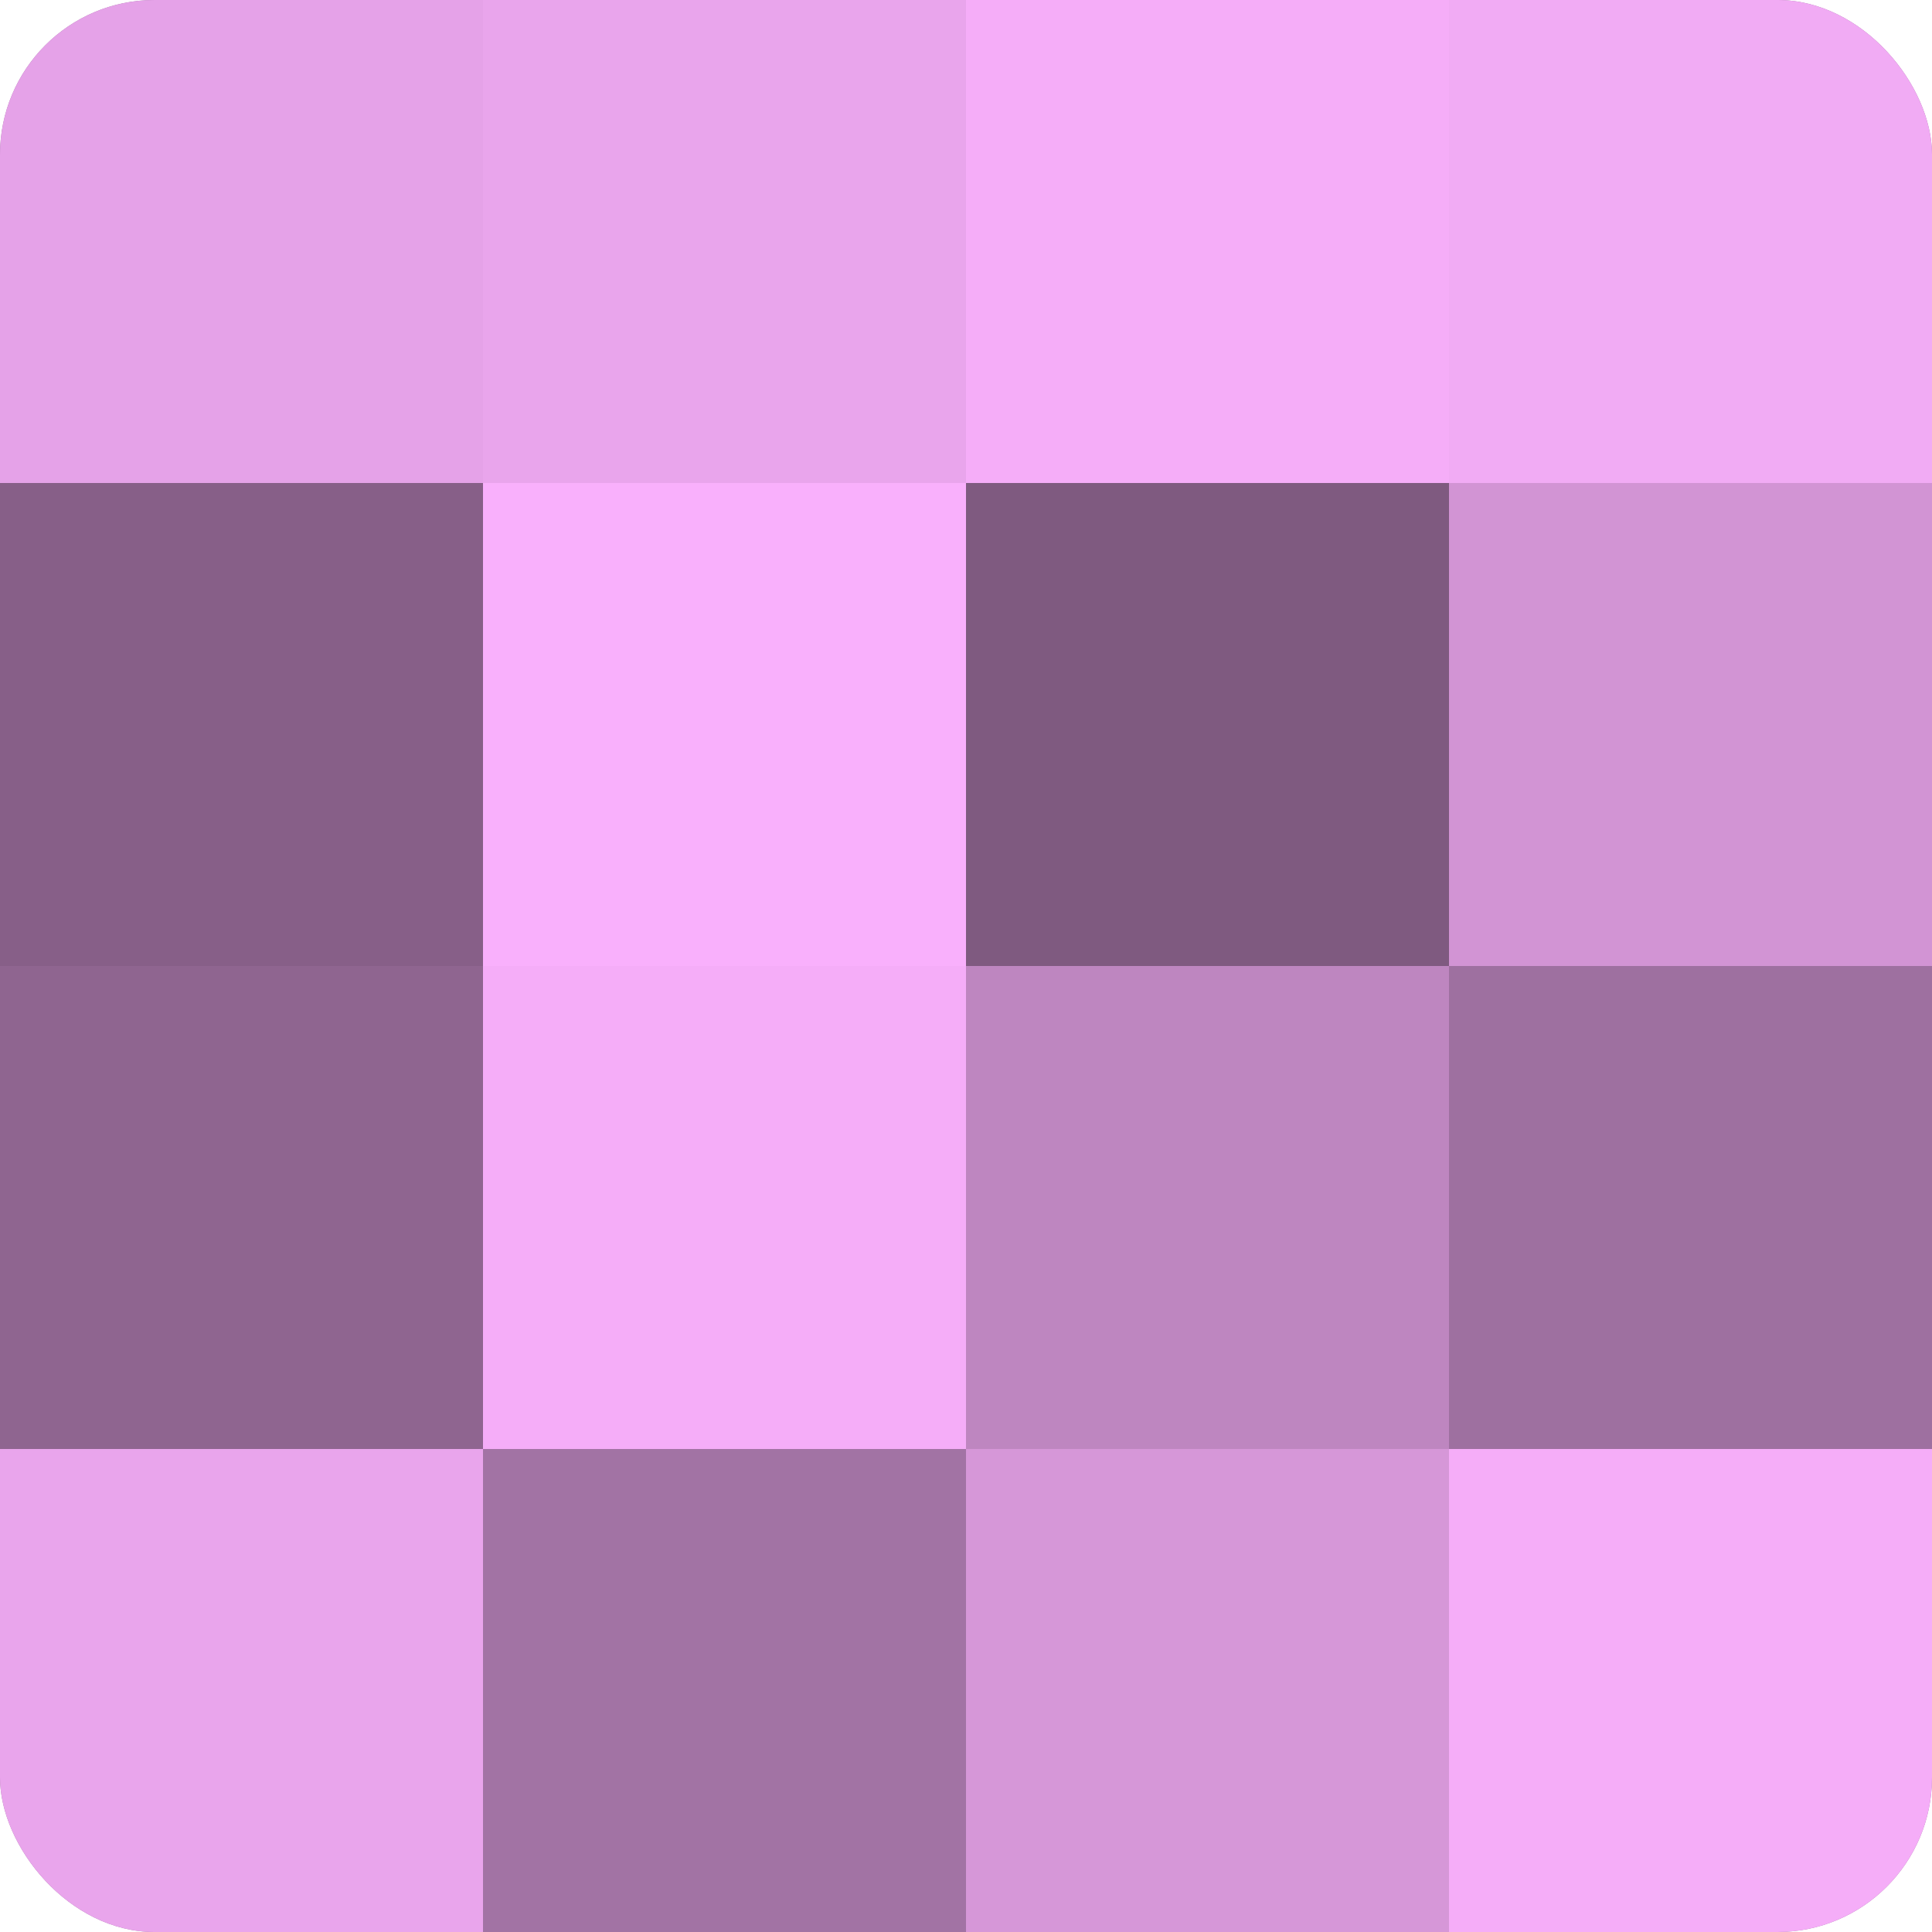 <?xml version="1.0" encoding="UTF-8"?>
<svg xmlns="http://www.w3.org/2000/svg" width="60" height="60" viewBox="0 0 100 100" preserveAspectRatio="xMidYMid meet"><defs><clipPath id="c" width="100" height="100"><rect width="100" height="100" rx="8" ry="8"/></clipPath></defs><g clip-path="url(#c)"><rect width="100" height="100" fill="#9e70a0"/><rect width="25" height="25" fill="#e5a2e8"/><rect y="25" width="25" height="25" fill="#875f88"/><rect y="50" width="25" height="25" fill="#8f6590"/><rect y="75" width="25" height="25" fill="#e9a5ec"/><rect x="25" width="25" height="25" fill="#e9a5ec"/><rect x="25" y="25" width="25" height="25" fill="#f9b0fc"/><rect x="25" y="50" width="25" height="25" fill="#f5adf8"/><rect x="25" y="75" width="25" height="25" fill="#a273a4"/><rect x="50" width="25" height="25" fill="#f5adf8"/><rect x="50" y="25" width="25" height="25" fill="#7f5a80"/><rect x="50" y="50" width="25" height="25" fill="#be86c0"/><rect x="50" y="75" width="25" height="25" fill="#d697d8"/><rect x="75" width="25" height="25" fill="#f1abf4"/><rect x="75" y="25" width="25" height="25" fill="#d294d4"/><rect x="75" y="50" width="25" height="25" fill="#9e70a0"/><rect x="75" y="75" width="25" height="25" fill="#f5adf8"/></g></svg>
